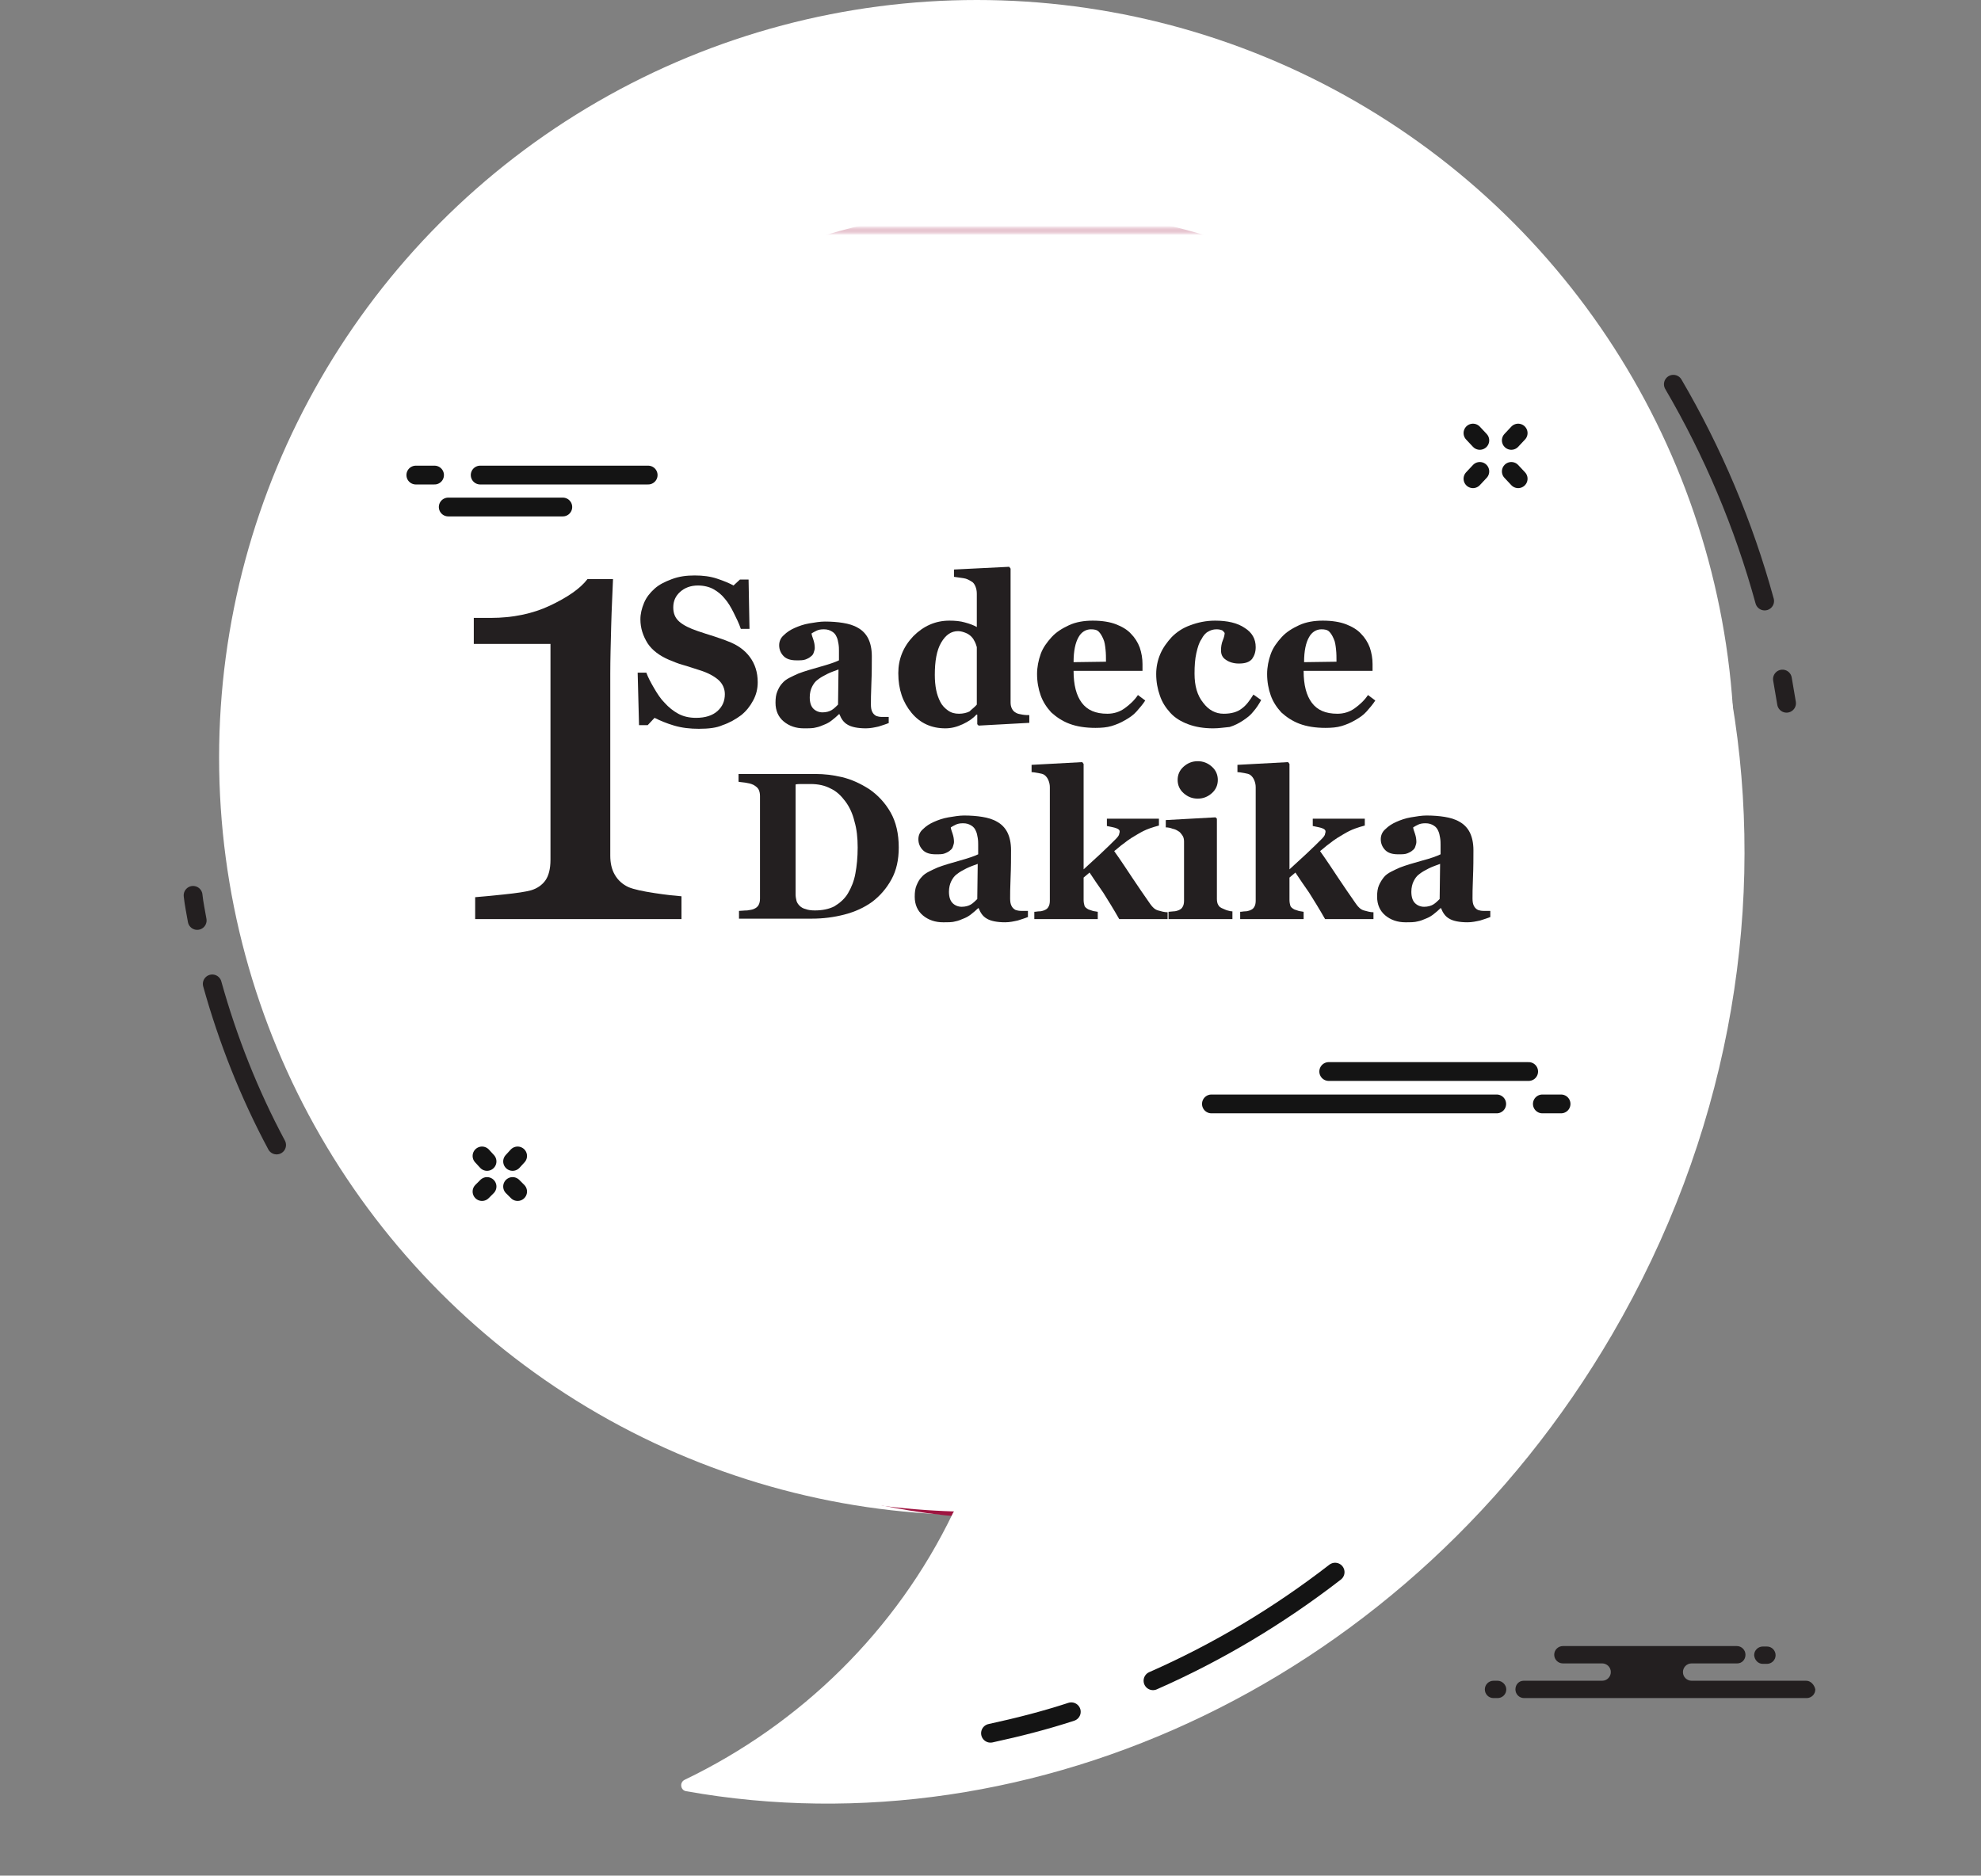 <svg width="434" height="411" viewBox="0 0 434 411" fill="none" xmlns="http://www.w3.org/2000/svg">
<rect x="0" y="0" width="434" height="411" fill="#808080" stroke="none"/>
<circle cx="214" cy="166" r="166" fill="white"/>
<mask id="mask0_1651_191" style="mask-type:luminance" maskUnits="userSpaceOnUse" x="0" y="50" width="434" height="361">
<path d="M433.7 50.5H0.5V410.5H433.7V50.5Z" fill="white"/>
</mask>
<g mask="url(#mask0_1651_191)">
<path d="M218 332.801C217.9 332.901 217.9 333.001 217.8 333.101C206.8 356.001 188.2 374.201 165.7 384.901C164.7 385.401 164.9 386.901 166 387.101C233.4 399.201 306.7 365.501 345.8 298.401C390.2 222.201 375.3 129.301 314.6 78.801C314.2 78.501 313.9 78.201 313.5 77.901C313.3 77.801 313.2 77.601 313 77.501C313 77.501 313 77.501 312.9 77.501C286.9 56.401 253.3 44.201 216.9 45.501C144 48.201 84.3 105.901 79.1 178.601C73.3 261.201 137.2 330.301 218 332.801Z" fill="#9E1541"/>
</g>
<mask id="mask1_1651_191" style="mask-type:luminance" maskUnits="userSpaceOnUse" x="0" y="50" width="434" height="361">
<path d="M433.7 50.5H0.5V410.5H433.7V50.5Z" fill="white"/>
</mask>
<g mask="url(#mask1_1651_191)">
<path d="M43.2 201.699C42.9 199.899 42.5 198.099 42.3 196.199" stroke="#231F20" stroke-width="4.118" stroke-miterlimit="10" stroke-linecap="round" stroke-linejoin="round"/>
</g>
<mask id="mask2_1651_191" style="mask-type:luminance" maskUnits="userSpaceOnUse" x="0" y="50" width="434" height="361">
<path d="M433.7 50.5H0.5V410.5H433.7V50.5Z" fill="white"/>
</mask>
<g mask="url(#mask2_1651_191)">
<path d="M60.6 250.9C54.6 239.7 49.9 227.8 46.5 215.6" stroke="#231F20" stroke-width="4.118" stroke-miterlimit="10" stroke-linecap="round" stroke-linejoin="round"/>
</g>
<mask id="mask3_1651_191" style="mask-type:luminance" maskUnits="userSpaceOnUse" x="0" y="50" width="434" height="361">
<path d="M433.7 50.5H0.5V410.5H433.7V50.5Z" fill="white"/>
</mask>
<g mask="url(#mask3_1651_191)">
<path d="M390.5 148.801C390.8 150.601 391.1 152.301 391.4 154.101" stroke="#231F20" stroke-width="4.118" stroke-miterlimit="10" stroke-linecap="round" stroke-linejoin="round"/>
</g>
<mask id="mask4_1651_191" style="mask-type:luminance" maskUnits="userSpaceOnUse" x="0" y="50" width="434" height="361">
<path d="M433.7 50.5H0.5V410.5H433.7V50.5Z" fill="white"/>
</mask>
<g mask="url(#mask4_1651_191)">
<path d="M366.6 84.199C375.2 98.899 382 114.899 386.6 131.699" stroke="#231F20" stroke-width="4.118" stroke-miterlimit="10" stroke-linecap="round" stroke-linejoin="round"/>
</g>
<mask id="mask5_1651_191" style="mask-type:luminance" maskUnits="userSpaceOnUse" x="0" y="50" width="434" height="361">
<path d="M433.7 50.5H0.5V410.5H433.7V50.5Z" fill="white"/>
</mask>
<g mask="url(#mask5_1651_191)">
<path d="M209 331.199C208.9 331.299 208.9 331.399 208.8 331.499C196.4 357.299 175.4 377.799 150 389.999C148.8 390.599 149.1 392.299 150.3 392.499C226.4 406.099 309 368.199 353.2 292.399C403.3 206.499 386.5 101.599 318 44.599C317.6 44.299 317.2 43.899 316.8 43.599C316.6 43.499 316.4 43.299 316.3 43.199C316.3 43.199 316.3 43.199 316.2 43.199C286.8 19.399 249 5.599 207.8 7.099C125.6 10.199 58.1 75.199 52.3 157.299C45.7 250.499 117.9 328.399 209 331.199Z" fill="white"/>
</g>
<mask id="mask6_1651_191" style="mask-type:luminance" maskUnits="userSpaceOnUse" x="0" y="50" width="434" height="361">
<path d="M433.7 50.5H0.5V410.5H433.7V50.5Z" fill="white"/>
</mask>
<g mask="url(#mask6_1651_191)">
<path d="M234.7 375.1C228.9 377 223 378.5 217 379.8" stroke="#141414" stroke-width="4.118" stroke-miterlimit="10" stroke-linecap="round" stroke-linejoin="round"/>
</g>
<mask id="mask7_1651_191" style="mask-type:luminance" maskUnits="userSpaceOnUse" x="0" y="50" width="434" height="361">
<path d="M433.7 50.5H0.5V410.5H433.7V50.5Z" fill="white"/>
</mask>
<g mask="url(#mask7_1651_191)">
<path d="M292.5 344.5C280.1 354.1 266.7 362.1 252.6 368.3" stroke="#141414" stroke-width="4.118" stroke-miterlimit="10" stroke-linecap="round" stroke-linejoin="round"/>
</g>
<path d="M386.2 364.599H387.1C388.1 364.599 389 363.799 389 362.699C389 361.699 388.2 360.799 387.1 360.799H386.2C385.2 360.799 384.3 361.599 384.3 362.699C384.4 363.799 385.2 364.599 386.2 364.599Z" fill="#231F20"/>
<path d="M328.1 368.299H327.2C326.2 368.299 325.3 369.099 325.3 370.199C325.3 371.199 326.1 372.099 327.2 372.099H328.1C329.1 372.099 330 371.299 330 370.199C330 369.199 329.1 368.299 328.1 368.299Z" fill="#231F20"/>
<path d="M395.7 368.299H378.8H370.6C369.6 368.299 368.7 367.499 368.7 366.399C368.7 365.399 369.5 364.499 370.6 364.499H380.6C381.6 364.499 382.4 363.699 382.4 362.599C382.4 361.599 381.6 360.699 380.5 360.699H364H362.5H342.4C341.4 360.699 340.5 361.499 340.5 362.599C340.5 363.599 341.3 364.499 342.4 364.499H344.6H351C352 364.499 352.9 365.299 352.9 366.399C352.9 367.399 352.1 368.299 351 368.299H333.8C332.8 368.299 332 369.099 332 370.199C332 371.199 332.8 372.099 333.9 372.099H347.1H347.6H378.4H378.9H395.8C396.8 372.099 397.7 371.299 397.7 370.199C397.5 369.199 396.7 368.299 395.7 368.299Z" fill="#231F20"/>
<path d="M105.6 261.1L106.7 260" stroke="#141414" stroke-width="4.118" stroke-miterlimit="10" stroke-linecap="round" stroke-linejoin="round"/>
<path d="M112.3 254.501L113.4 253.301" stroke="#141414" stroke-width="4.118" stroke-miterlimit="10" stroke-linecap="round" stroke-linejoin="round"/>
<path d="M113.4 261.1L112.3 260" stroke="#141414" stroke-width="4.118" stroke-miterlimit="10" stroke-linecap="round" stroke-linejoin="round"/>
<path d="M106.7 254.501L105.6 253.301" stroke="#141414" stroke-width="4.118" stroke-miterlimit="10" stroke-linecap="round" stroke-linejoin="round"/>
<path d="M322.7 104.901L324.2 103.301" stroke="#141414" stroke-width="4.118" stroke-miterlimit="10" stroke-linecap="round" stroke-linejoin="round"/>
<path d="M331.1 96.5L332.6 94.9" stroke="#141414" stroke-width="4.118" stroke-miterlimit="10" stroke-linecap="round" stroke-linejoin="round"/>
<path d="M332.6 104.901L331.1 103.301" stroke="#141414" stroke-width="4.118" stroke-miterlimit="10" stroke-linecap="round" stroke-linejoin="round"/>
<path d="M324.2 96.5L322.7 94.9" stroke="#141414" stroke-width="4.118" stroke-miterlimit="10" stroke-linecap="round" stroke-linejoin="round"/>
<path d="M291.1 234.801H334.9" stroke="#141414" stroke-width="4.118" stroke-miterlimit="10" stroke-linecap="round" stroke-linejoin="round"/>
<path d="M265.4 241.9H327.9" stroke="#141414" stroke-width="4.118" stroke-miterlimit="10" stroke-linecap="round" stroke-linejoin="round"/>
<path d="M337.9 241.9H342" stroke="#141414" stroke-width="4.118" stroke-miterlimit="10" stroke-linecap="round" stroke-linejoin="round"/>
<path d="M142 104.1H105.2" stroke="#141414" stroke-width="4.118" stroke-miterlimit="10" stroke-linecap="round" stroke-linejoin="round"/>
<path d="M95.2 104.1H91.1" stroke="#141414" stroke-width="4.118" stroke-miterlimit="10" stroke-linecap="round" stroke-linejoin="round"/>
<path d="M123.3 111.1H98.2" stroke="#141414" stroke-width="4.118" stroke-miterlimit="10" stroke-linecap="round" stroke-linejoin="round"/>
<path d="M190.4 172.902C192.3 174.202 193.9 175.902 195.1 178.002C196.3 180.102 196.9 182.702 196.9 185.702C196.9 188.402 196.4 190.702 195.3 192.702C194.2 194.702 192.8 196.302 191.1 197.602C189.3 198.902 187.3 199.802 185 200.402C182.7 201.002 180.3 201.302 177.9 201.302H161.9V199.602C162.4 199.602 163 199.502 163.7 199.502C164.4 199.402 164.9 199.302 165.1 199.202C165.6 199.002 166 198.702 166.2 198.302C166.4 197.902 166.5 197.502 166.5 196.902V174.402C166.5 173.902 166.4 173.402 166.2 173.002C166 172.602 165.6 172.302 165.1 172.002C164.5 171.702 163.9 171.602 163.3 171.502C162.7 171.402 162.2 171.402 161.8 171.302V169.602H178.7C180.5 169.602 182.4 169.802 184.5 170.302C186.6 170.802 188.5 171.702 190.4 172.902ZM185.8 195.702C186.5 194.502 187.1 193.102 187.4 191.402C187.7 189.802 187.9 187.902 187.9 185.702C187.9 183.602 187.7 181.702 187.2 180.002C186.8 178.302 186.1 176.802 185.2 175.602C184.3 174.402 183.3 173.402 182 172.802C180.7 172.102 179.2 171.802 177.6 171.802C177.1 171.802 176.5 171.802 175.8 171.802C175.1 171.802 174.6 171.802 174.3 171.902V196.002C174.3 196.502 174.4 197.002 174.5 197.402C174.6 197.802 174.9 198.202 175.2 198.502C175.5 198.802 176 199.102 176.5 199.202C177 199.402 177.7 199.502 178.5 199.502C180.2 199.502 181.6 199.202 182.8 198.602C184.1 197.802 185.1 196.902 185.8 195.702Z" fill="#231F20"/>
<path d="M225.3 200.901C224.6 201.201 223.9 201.401 223 201.701C222.1 201.901 221.2 202.101 220.2 202.101C218.4 202.101 217 201.801 216.2 201.301C215.3 200.801 214.8 200.001 214.4 199.001H214.3C213.8 199.501 213.3 199.901 212.8 200.301C212.3 200.701 211.8 201.001 211.3 201.201C210.6 201.501 209.9 201.801 209.3 201.901C208.7 202.101 207.7 202.101 206.6 202.101C204.9 202.101 203.4 201.601 202.2 200.601C201 199.601 200.4 198.201 200.4 196.501C200.4 195.501 200.5 194.701 200.8 194.001C201.1 193.301 201.4 192.701 201.9 192.201C202.3 191.701 202.9 191.301 203.5 191.001C204.1 190.701 204.7 190.401 205.4 190.101C206.7 189.601 208.4 189.101 210.2 188.601C212 188.101 213.5 187.601 214.3 187.201V185.101C214.3 184.701 214.3 184.201 214.2 183.601C214.1 183.001 214 182.501 213.8 182.101C213.6 181.601 213.3 181.201 212.8 180.901C212.3 180.601 211.8 180.401 211 180.401C210.3 180.401 209.8 180.501 209.4 180.701C209 180.901 208.6 181.101 208.3 181.301C208.3 181.601 208.5 182.101 208.7 182.701C208.9 183.301 209 183.901 209 184.501C209 184.801 208.9 185.101 208.8 185.401C208.7 185.801 208.5 186.101 208.2 186.301C207.9 186.601 207.5 186.801 207 187.001C206.5 187.201 205.9 187.201 205 187.201C203.7 187.201 202.8 186.901 202.2 186.301C201.6 185.701 201.2 184.901 201.2 183.901C201.2 183.101 201.5 182.301 202.2 181.701C202.9 181.001 203.7 180.501 204.6 180.101C205.5 179.701 206.6 179.301 207.8 179.101C209 178.901 210.2 178.701 211.2 178.701C212.6 178.701 214 178.801 215.2 179.001C216.4 179.201 217.5 179.501 218.5 180.101C219.4 180.601 220.2 181.401 220.7 182.401C221.2 183.401 221.5 184.701 221.5 186.301C221.5 188.001 221.5 190.001 221.4 192.301C221.3 194.601 221.3 196.101 221.3 196.901C221.3 197.601 221.4 198.101 221.6 198.501C221.8 198.901 222.1 199.201 222.5 199.401C222.8 199.501 223.2 199.601 223.7 199.601C224.2 199.601 224.7 199.601 225.2 199.601V200.901H225.3ZM214.2 189.301C213.4 189.601 212.5 189.901 211.7 190.301C210.9 190.701 210.2 191.101 209.7 191.501C209.1 191.901 208.7 192.501 208.4 193.101C208.1 193.701 207.9 194.501 207.9 195.401C207.9 196.601 208.2 197.401 208.7 197.901C209.2 198.401 209.9 198.701 210.7 198.701C211.5 198.701 212.2 198.501 212.7 198.201C213.2 197.901 213.7 197.401 214.1 197.001L214.2 189.301Z" fill="#231F20"/>
<path d="M255.7 201.4H245.2C243.9 199.1 242.7 197.2 241.7 195.6C240.6 194 239.6 192.6 238.7 191.2L237.4 192.3V197.2C237.4 197.7 237.5 198.2 237.6 198.5C237.7 198.8 238.1 199.1 238.5 199.3C238.8 199.4 239.1 199.5 239.4 199.6C239.7 199.7 240.1 199.7 240.5 199.8V201.4H226.6V199.8C227 199.8 227.3 199.7 227.7 199.7C228.1 199.7 228.4 199.6 228.7 199.5C229.2 199.3 229.5 199.1 229.7 198.7C229.9 198.4 230 197.9 230 197.4V172.5C230 172 229.9 171.5 229.7 171C229.5 170.5 229.2 170.1 228.8 169.8C228.5 169.6 228.1 169.5 227.5 169.4C226.9 169.3 226.4 169.2 226 169.2V167.6L237.1 167L237.4 167.4V190.5C238.5 189.5 239.7 188.4 241.1 187.1C242.5 185.8 243.6 184.7 244.4 183.9C244.9 183.4 245.2 183 245.2 182.7C245.3 182.4 245.3 182.3 245.3 182.2C245.3 181.9 245.1 181.7 244.6 181.5C244.1 181.3 243.4 181.2 242.5 181V179.4H253.9V180.9C252.4 181.3 251.3 181.7 250.5 182.1C249.7 182.5 248.9 183 247.9 183.6C247.3 184 246.7 184.4 246.1 184.9C245.5 185.3 244.9 185.9 244.1 186.5C245.6 188.6 246.9 190.6 248.1 192.4C249.3 194.2 250.6 196.1 252 198.1C252.5 198.8 253 199.3 253.7 199.5C254.4 199.7 255.1 199.9 255.8 199.9V201.4H255.7Z" fill="#231F20"/>
<path d="M270.1 201.401H256V199.801C256.4 199.801 256.8 199.701 257.1 199.701C257.5 199.701 257.8 199.601 258.1 199.501C258.6 199.301 258.9 199.101 259.1 198.701C259.3 198.401 259.4 197.901 259.4 197.401V184.401C259.4 183.901 259.3 183.401 259 183.001C258.7 182.601 258.5 182.301 258.1 182.101C257.8 181.901 257.4 181.701 256.9 181.601C256.4 181.401 255.9 181.301 255.4 181.301V179.701L266.3 179.101L266.6 179.401V197.001C266.6 197.501 266.7 198.001 266.9 198.301C267.1 198.701 267.4 198.901 267.9 199.101C268.2 199.201 268.5 199.401 268.9 199.501C269.3 199.601 269.6 199.701 270 199.701V201.401H270.1ZM266.8 170.901C266.8 172.001 266.4 173.001 265.5 173.801C264.6 174.601 263.6 175.001 262.4 175.001C261.2 175.001 260.2 174.601 259.3 173.801C258.4 173.001 258 172.001 258 170.901C258 169.801 258.4 168.801 259.3 168.001C260.2 167.201 261.2 166.801 262.4 166.801C263.6 166.801 264.6 167.201 265.5 168.001C266.4 168.801 266.8 169.801 266.8 170.901Z" fill="#231F20"/>
<path d="M300.8 201.4H290.3C289 199.1 287.8 197.2 286.8 195.6C285.7 194 284.7 192.6 283.8 191.2L282.5 192.3V197.2C282.5 197.7 282.6 198.2 282.7 198.5C282.8 198.8 283.2 199.1 283.6 199.3C283.9 199.4 284.2 199.5 284.5 199.6C284.8 199.7 285.2 199.7 285.6 199.8V201.4H271.7V199.8C272.1 199.8 272.4 199.7 272.8 199.7C273.2 199.7 273.5 199.6 273.8 199.5C274.3 199.3 274.6 199.1 274.8 198.7C275 198.4 275.1 197.9 275.1 197.4V172.5C275.1 172 275 171.5 274.8 171C274.6 170.5 274.3 170.1 273.9 169.8C273.6 169.6 273.2 169.5 272.6 169.4C272 169.3 271.5 169.2 271.1 169.2V167.6L282.2 167L282.5 167.4V190.5C283.6 189.5 284.8 188.4 286.2 187.1C287.6 185.8 288.7 184.7 289.5 183.9C290 183.4 290.3 183 290.3 182.7C290.4 182.4 290.4 182.3 290.4 182.2C290.4 181.9 290.2 181.7 289.7 181.5C289.2 181.3 288.5 181.2 287.6 181V179.4H299V180.9C297.5 181.3 296.4 181.7 295.6 182.1C294.8 182.5 294 183 293 183.6C292.4 184 291.8 184.4 291.2 184.9C290.6 185.3 290 185.9 289.2 186.5C290.7 188.6 292 190.6 293.2 192.4C294.4 194.2 295.7 196.1 297.1 198.1C297.6 198.8 298.1 199.3 298.8 199.5C299.5 199.7 300.2 199.9 300.9 199.9V201.4H300.8Z" fill="#231F20"/>
<path d="M326.6 200.901C325.9 201.201 325.2 201.401 324.3 201.701C323.4 201.901 322.5 202.101 321.5 202.101C319.7 202.101 318.3 201.801 317.5 201.301C316.6 200.801 316.1 200.001 315.7 199.001H315.6C315.1 199.501 314.6 199.901 314.1 200.301C313.6 200.701 313.1 201.001 312.6 201.201C311.9 201.501 311.2 201.801 310.6 201.901C309.9 202.101 309 202.101 307.9 202.101C306.2 202.101 304.7 201.601 303.5 200.601C302.3 199.601 301.7 198.201 301.7 196.501C301.7 195.501 301.8 194.701 302.1 194.001C302.4 193.301 302.8 192.701 303.2 192.201C303.6 191.701 304.2 191.301 304.8 191.001C305.4 190.701 306 190.401 306.7 190.101C308 189.601 309.7 189.101 311.5 188.601C313.4 188.101 314.8 187.601 315.6 187.201V185.101C315.6 184.701 315.6 184.201 315.5 183.601C315.4 183.001 315.3 182.501 315.1 182.101C314.9 181.601 314.6 181.201 314.1 180.901C313.6 180.601 313.1 180.401 312.3 180.401C311.6 180.401 311.1 180.501 310.7 180.701C310.3 180.901 309.9 181.101 309.6 181.301C309.6 181.601 309.8 182.101 310 182.701C310.2 183.301 310.3 183.901 310.3 184.501C310.3 184.801 310.2 185.101 310.1 185.401C310 185.801 309.8 186.101 309.5 186.301C309.2 186.601 308.8 186.801 308.3 187.001C307.8 187.201 307.2 187.201 306.3 187.201C305 187.201 304.1 186.901 303.5 186.301C302.9 185.701 302.5 184.901 302.5 183.901C302.5 183.101 302.8 182.301 303.5 181.701C304.2 181.001 305 180.501 305.9 180.101C306.8 179.701 307.9 179.301 309.1 179.101C310.3 178.901 311.5 178.701 312.5 178.701C313.9 178.701 315.3 178.801 316.5 179.001C317.7 179.201 318.8 179.501 319.8 180.101C320.7 180.601 321.5 181.401 322 182.401C322.5 183.401 322.8 184.701 322.8 186.301C322.8 188.001 322.8 190.001 322.7 192.301C322.6 194.601 322.6 196.101 322.6 196.901C322.6 197.601 322.7 198.101 322.9 198.501C323.1 198.901 323.4 199.201 323.8 199.401C324.1 199.501 324.5 199.601 325 199.601C325.5 199.601 326 199.601 326.5 199.601V200.901H326.6ZM315.5 189.301C314.7 189.601 313.8 189.901 313 190.301C312.2 190.701 311.5 191.101 311 191.501C310.4 191.901 310 192.501 309.7 193.101C309.4 193.701 309.2 194.501 309.2 195.401C309.2 196.601 309.5 197.401 310 197.901C310.5 198.401 311.2 198.701 312 198.701C312.8 198.701 313.5 198.501 314 198.201C314.5 197.901 315 197.401 315.4 197.001L315.5 189.301Z" fill="#231F20"/>
<path d="M149.5 201.4H104.1V196.6C105.4 196.5 107.5 196.3 110.4 196C113.3 195.7 115.2 195.4 116.3 195.1C117.7 194.7 118.8 193.9 119.5 192.9C120.2 191.9 120.6 190.4 120.6 188.4V141.1H103.8V135.4H107.5C112.3 135.4 116.7 134.5 120.5 132.7C124.3 130.9 127.1 129 128.7 126.9H134.3C134.2 129.8 134 133.2 133.9 137.1C133.8 141 133.7 144.5 133.7 147.6V187.5C133.7 189.1 134 190.5 134.7 191.7C135.4 192.9 136.4 193.8 137.7 194.4C138.9 194.9 140.8 195.3 143.4 195.7C146 196.1 148 196.3 149.3 196.4V201.4H149.5Z" fill="#231F20"/>
<path d="M153.1 159.7C151.2 159.7 149.4 159.5 147.7 159C146 158.5 144.6 157.9 143.4 157.3L141.9 158.9H140L139.7 147.4H141.6C142 148.5 142.6 149.6 143.3 150.8C144 152 144.7 153.1 145.6 154C146.5 155 147.5 155.8 148.6 156.4C149.7 157 151 157.3 152.5 157.3C154.5 157.3 156.1 156.8 157.2 155.8C158.3 154.8 158.8 153.6 158.8 152.1C158.8 150.9 158.3 149.8 157.4 149C156.5 148.2 155.1 147.4 153.1 146.8C151.8 146.4 150.7 146 149.6 145.7C148.5 145.4 147.6 145 146.6 144.6C144.5 143.7 142.9 142.5 141.9 141C140.9 139.4 140.3 137.7 140.3 135.7C140.3 134.5 140.6 133.3 141.1 132.1C141.6 130.9 142.4 129.9 143.4 129C144.4 128.1 145.6 127.5 147.2 126.9C148.8 126.3 150.4 126.1 152.2 126.1C154 126.1 155.6 126.3 157.1 126.8C158.6 127.3 159.8 127.8 160.7 128.3L162.1 127H164L164.2 137.8H162.3C161.9 136.6 161.3 135.4 160.7 134.2C160.1 133 159.5 132 158.8 131.2C158.1 130.3 157.2 129.6 156.3 129.1C155.4 128.6 154.2 128.3 152.9 128.3C151.3 128.3 150 128.8 149 129.7C148 130.6 147.5 131.7 147.5 133.1C147.5 134.4 147.9 135.4 148.8 136.2C149.7 137 151.1 137.7 152.9 138.3C154 138.7 155.1 139 156.3 139.4C157.4 139.8 158.5 140.1 159.4 140.5C161.6 141.3 163.2 142.5 164.3 144C165.4 145.5 166 147.3 166 149.5C166 150.9 165.7 152.2 165 153.5C164.3 154.8 163.5 155.8 162.4 156.7C161.2 157.6 159.8 158.4 158.3 158.9C157 159.5 155.2 159.7 153.1 159.7Z" fill="#231F20"/>
<path d="M194.8 158.399C194.1 158.699 193.4 158.899 192.5 159.199C191.6 159.399 190.7 159.599 189.7 159.599C187.9 159.599 186.5 159.299 185.7 158.799C184.8 158.299 184.3 157.499 183.9 156.499H183.8C183.3 156.999 182.8 157.399 182.3 157.799C181.8 158.199 181.3 158.499 180.8 158.699C180.1 158.999 179.4 159.299 178.8 159.399C178.2 159.599 177.2 159.599 176.1 159.599C174.4 159.599 172.9 159.099 171.7 158.099C170.5 157.099 169.9 155.699 169.9 153.999C169.9 152.999 170 152.199 170.3 151.499C170.6 150.799 170.9 150.199 171.4 149.699C171.8 149.199 172.4 148.799 173 148.499C173.6 148.199 174.2 147.899 174.9 147.599C176.2 147.099 177.9 146.599 179.7 146.099C181.5 145.599 183 145.099 183.8 144.699V142.599C183.8 142.199 183.8 141.699 183.7 141.099C183.6 140.499 183.5 139.999 183.3 139.599C183.1 139.099 182.8 138.699 182.3 138.399C181.8 138.099 181.3 137.899 180.5 137.899C179.8 137.899 179.3 137.999 178.9 138.199C178.5 138.399 178.1 138.599 177.8 138.799C177.8 139.099 178 139.599 178.2 140.199C178.4 140.799 178.5 141.399 178.5 141.999C178.5 142.299 178.4 142.599 178.3 142.899C178.2 143.299 178 143.599 177.7 143.799C177.4 144.099 177 144.299 176.5 144.499C176 144.699 175.4 144.699 174.5 144.699C173.2 144.699 172.3 144.399 171.7 143.799C171.1 143.199 170.7 142.399 170.7 141.399C170.7 140.599 171 139.799 171.7 139.199C172.4 138.499 173.2 137.999 174.1 137.599C175 137.199 176.1 136.799 177.3 136.599C178.5 136.399 179.7 136.199 180.7 136.199C182.1 136.199 183.5 136.299 184.7 136.499C185.9 136.699 187 136.999 188 137.599C188.9 138.099 189.7 138.899 190.2 139.899C190.7 140.899 191 142.199 191 143.799C191 145.499 191 147.499 190.9 149.799C190.8 152.099 190.8 153.599 190.8 154.399C190.8 155.099 190.9 155.599 191.1 155.999C191.3 156.399 191.6 156.699 192 156.899C192.3 156.999 192.7 157.099 193.2 157.099C193.7 157.099 194.2 157.099 194.7 157.099V158.399H194.8ZM183.7 146.699C182.9 146.999 182 147.299 181.2 147.699C180.4 148.099 179.7 148.499 179.2 148.899C178.6 149.299 178.2 149.899 177.9 150.499C177.6 151.099 177.4 151.899 177.4 152.799C177.4 153.999 177.7 154.799 178.2 155.299C178.7 155.799 179.4 156.099 180.2 156.099C181 156.099 181.7 155.899 182.2 155.599C182.7 155.299 183.2 154.799 183.6 154.399L183.7 146.699Z" fill="#231F20"/>
<path d="M225.4 158.399L214.4 158.999L214.1 158.699V156.599H213.9C213.2 157.399 212.2 158.099 210.9 158.699C209.6 159.299 208.4 159.599 207.1 159.599C204.1 159.599 201.6 158.499 199.7 156.199C197.8 153.899 196.8 151.099 196.8 147.499C196.8 144.399 197.9 141.699 200.1 139.399C202.3 137.199 204.9 135.999 208 135.999C209.2 135.999 210.4 136.099 211.4 136.399C212.5 136.699 213.3 136.999 214 137.399V130.099C214 129.499 213.9 128.999 213.7 128.499C213.5 127.999 213.2 127.599 212.8 127.399C212.3 127.099 211.8 126.799 211.1 126.699C210.4 126.599 209.7 126.499 209 126.399V124.799L221.1 124.199L221.4 124.599V153.899C221.4 154.499 221.5 154.899 221.7 155.299C221.9 155.699 222.2 155.999 222.6 156.199C222.9 156.399 223.4 156.499 224 156.599C224.6 156.699 225.1 156.699 225.5 156.699V158.399H225.4ZM214 154.399V141.799C213.9 141.499 213.8 141.099 213.6 140.699C213.4 140.299 213.2 139.899 212.8 139.499C212.5 139.199 212.1 138.899 211.6 138.699C211.1 138.499 210.5 138.299 209.9 138.299C208.4 138.299 207.2 139.099 206.2 140.799C205.2 142.499 204.8 144.899 204.8 147.899C204.8 149.099 204.9 150.199 205.1 151.199C205.3 152.199 205.6 152.999 206 153.799C206.4 154.599 207 155.199 207.7 155.699C208.4 156.199 209.2 156.399 210.1 156.399C211 156.399 211.8 156.199 212.4 155.899C212.9 155.399 213.5 154.999 214 154.399Z" fill="#231F20"/>
<path d="M250.9 153.5C250.4 154.3 249.7 155.1 249 155.9C248.3 156.7 247.4 157.3 246.5 157.8C245.5 158.4 244.5 158.8 243.5 159.1C242.5 159.4 241.3 159.5 240 159.5C237.8 159.5 235.9 159.2 234.3 158.6C232.7 158 231.4 157.1 230.3 156.1C229.3 155 228.5 153.8 228 152.4C227.5 151 227.2 149.4 227.2 147.7C227.2 146.2 227.5 144.7 228 143.3C228.5 141.9 229.4 140.7 230.4 139.6C231.4 138.5 232.7 137.7 234.2 137C235.7 136.3 237.5 136 239.4 136C241.5 136 243.2 136.3 244.5 136.8C245.8 137.3 247 138 247.8 138.9C248.6 139.7 249.3 140.8 249.7 141.9C250.1 143.1 250.3 144.3 250.3 145.5V147H235.2C235.2 150.1 235.8 152.4 237 154C238.2 155.6 240 156.4 242.6 156.4C244 156.4 245.3 156 246.4 155.2C247.5 154.4 248.5 153.5 249.3 152.3L250.9 153.5ZM242.3 145C242.3 144.1 242.3 143.2 242.2 142.3C242.1 141.4 242 140.6 241.7 140C241.4 139.3 241.1 138.8 240.7 138.4C240.3 138 239.7 137.9 239 137.9C237.9 137.9 236.9 138.5 236.3 139.6C235.6 140.8 235.2 142.6 235.2 145.1L242.3 145Z" fill="#231F20"/>
<path d="M265.8 159.6C263.7 159.6 261.9 159.3 260.3 158.7C258.7 158.1 257.4 157.3 256.4 156.2C255.4 155.1 254.6 153.9 254.1 152.4C253.6 151 253.3 149.4 253.3 147.7C253.3 146.2 253.6 144.7 254.2 143.3C254.8 141.9 255.7 140.7 256.7 139.6C257.8 138.5 259.1 137.6 260.8 137C262.4 136.4 264.2 136 266.2 136C268.9 136 271.1 136.5 272.7 137.6C274.3 138.6 275.1 140 275.1 141.8C275.1 142.9 274.8 143.7 274.3 144.4C273.7 145.1 272.8 145.4 271.4 145.4C270.3 145.4 269.3 145.1 268.6 144.6C267.8 144.1 267.5 143.4 267.5 142.5C267.5 141.8 267.6 141 267.9 140.3C268.2 139.6 268.3 139 268.3 138.7C268.1 138.4 267.9 138.2 267.7 138.1C267.4 138 267.1 137.9 266.5 137.9C265.8 137.9 265.2 138.1 264.7 138.4C264.1 138.7 263.6 139.3 263.2 140.1C262.7 140.8 262.4 141.8 262.1 143.1C261.8 144.4 261.7 145.9 261.7 147.6C261.7 150.3 262.3 152.4 263.6 154C264.8 155.6 266.3 156.4 268.1 156.4C269.8 156.4 271.1 156 272 155.3C273 154.6 273.8 153.5 274.6 152.2L276.3 153.4C275.8 154.3 275.3 155.1 274.6 155.9C274 156.7 273.2 157.3 272.3 157.9C271.4 158.5 270.4 159 269.4 159.3C268.2 159.4 267.1 159.6 265.8 159.6Z" fill="#231F20"/>
<path d="M301.3 153.5C300.8 154.3 300.1 155.1 299.4 155.9C298.7 156.7 297.8 157.3 296.9 157.8C295.9 158.4 294.9 158.8 293.9 159.1C292.9 159.4 291.7 159.5 290.4 159.5C288.2 159.5 286.3 159.2 284.7 158.6C283.1 158 281.8 157.1 280.7 156.1C279.7 155 278.9 153.8 278.4 152.4C277.9 151 277.6 149.4 277.6 147.7C277.6 146.2 277.9 144.7 278.4 143.3C278.9 141.9 279.8 140.7 280.8 139.6C281.8 138.5 283.1 137.7 284.6 137C286.1 136.3 287.9 136 289.8 136C291.9 136 293.6 136.3 294.9 136.8C296.2 137.3 297.4 138 298.2 138.9C299 139.7 299.7 140.8 300.1 141.9C300.5 143.1 300.7 144.3 300.7 145.5V147H285.6C285.6 150.1 286.2 152.4 287.4 154C288.6 155.6 290.4 156.4 293 156.4C294.4 156.4 295.7 156 296.8 155.2C297.9 154.4 298.9 153.5 299.7 152.3L301.3 153.5ZM292.8 145C292.8 144.1 292.8 143.2 292.7 142.3C292.6 141.4 292.5 140.6 292.2 140C291.9 139.3 291.6 138.8 291.2 138.4C290.8 138 290.2 137.9 289.5 137.9C288.4 137.9 287.4 138.5 286.8 139.6C286.1 140.8 285.7 142.6 285.7 145.1L292.8 145Z" fill="#231F20"/>
</svg>
